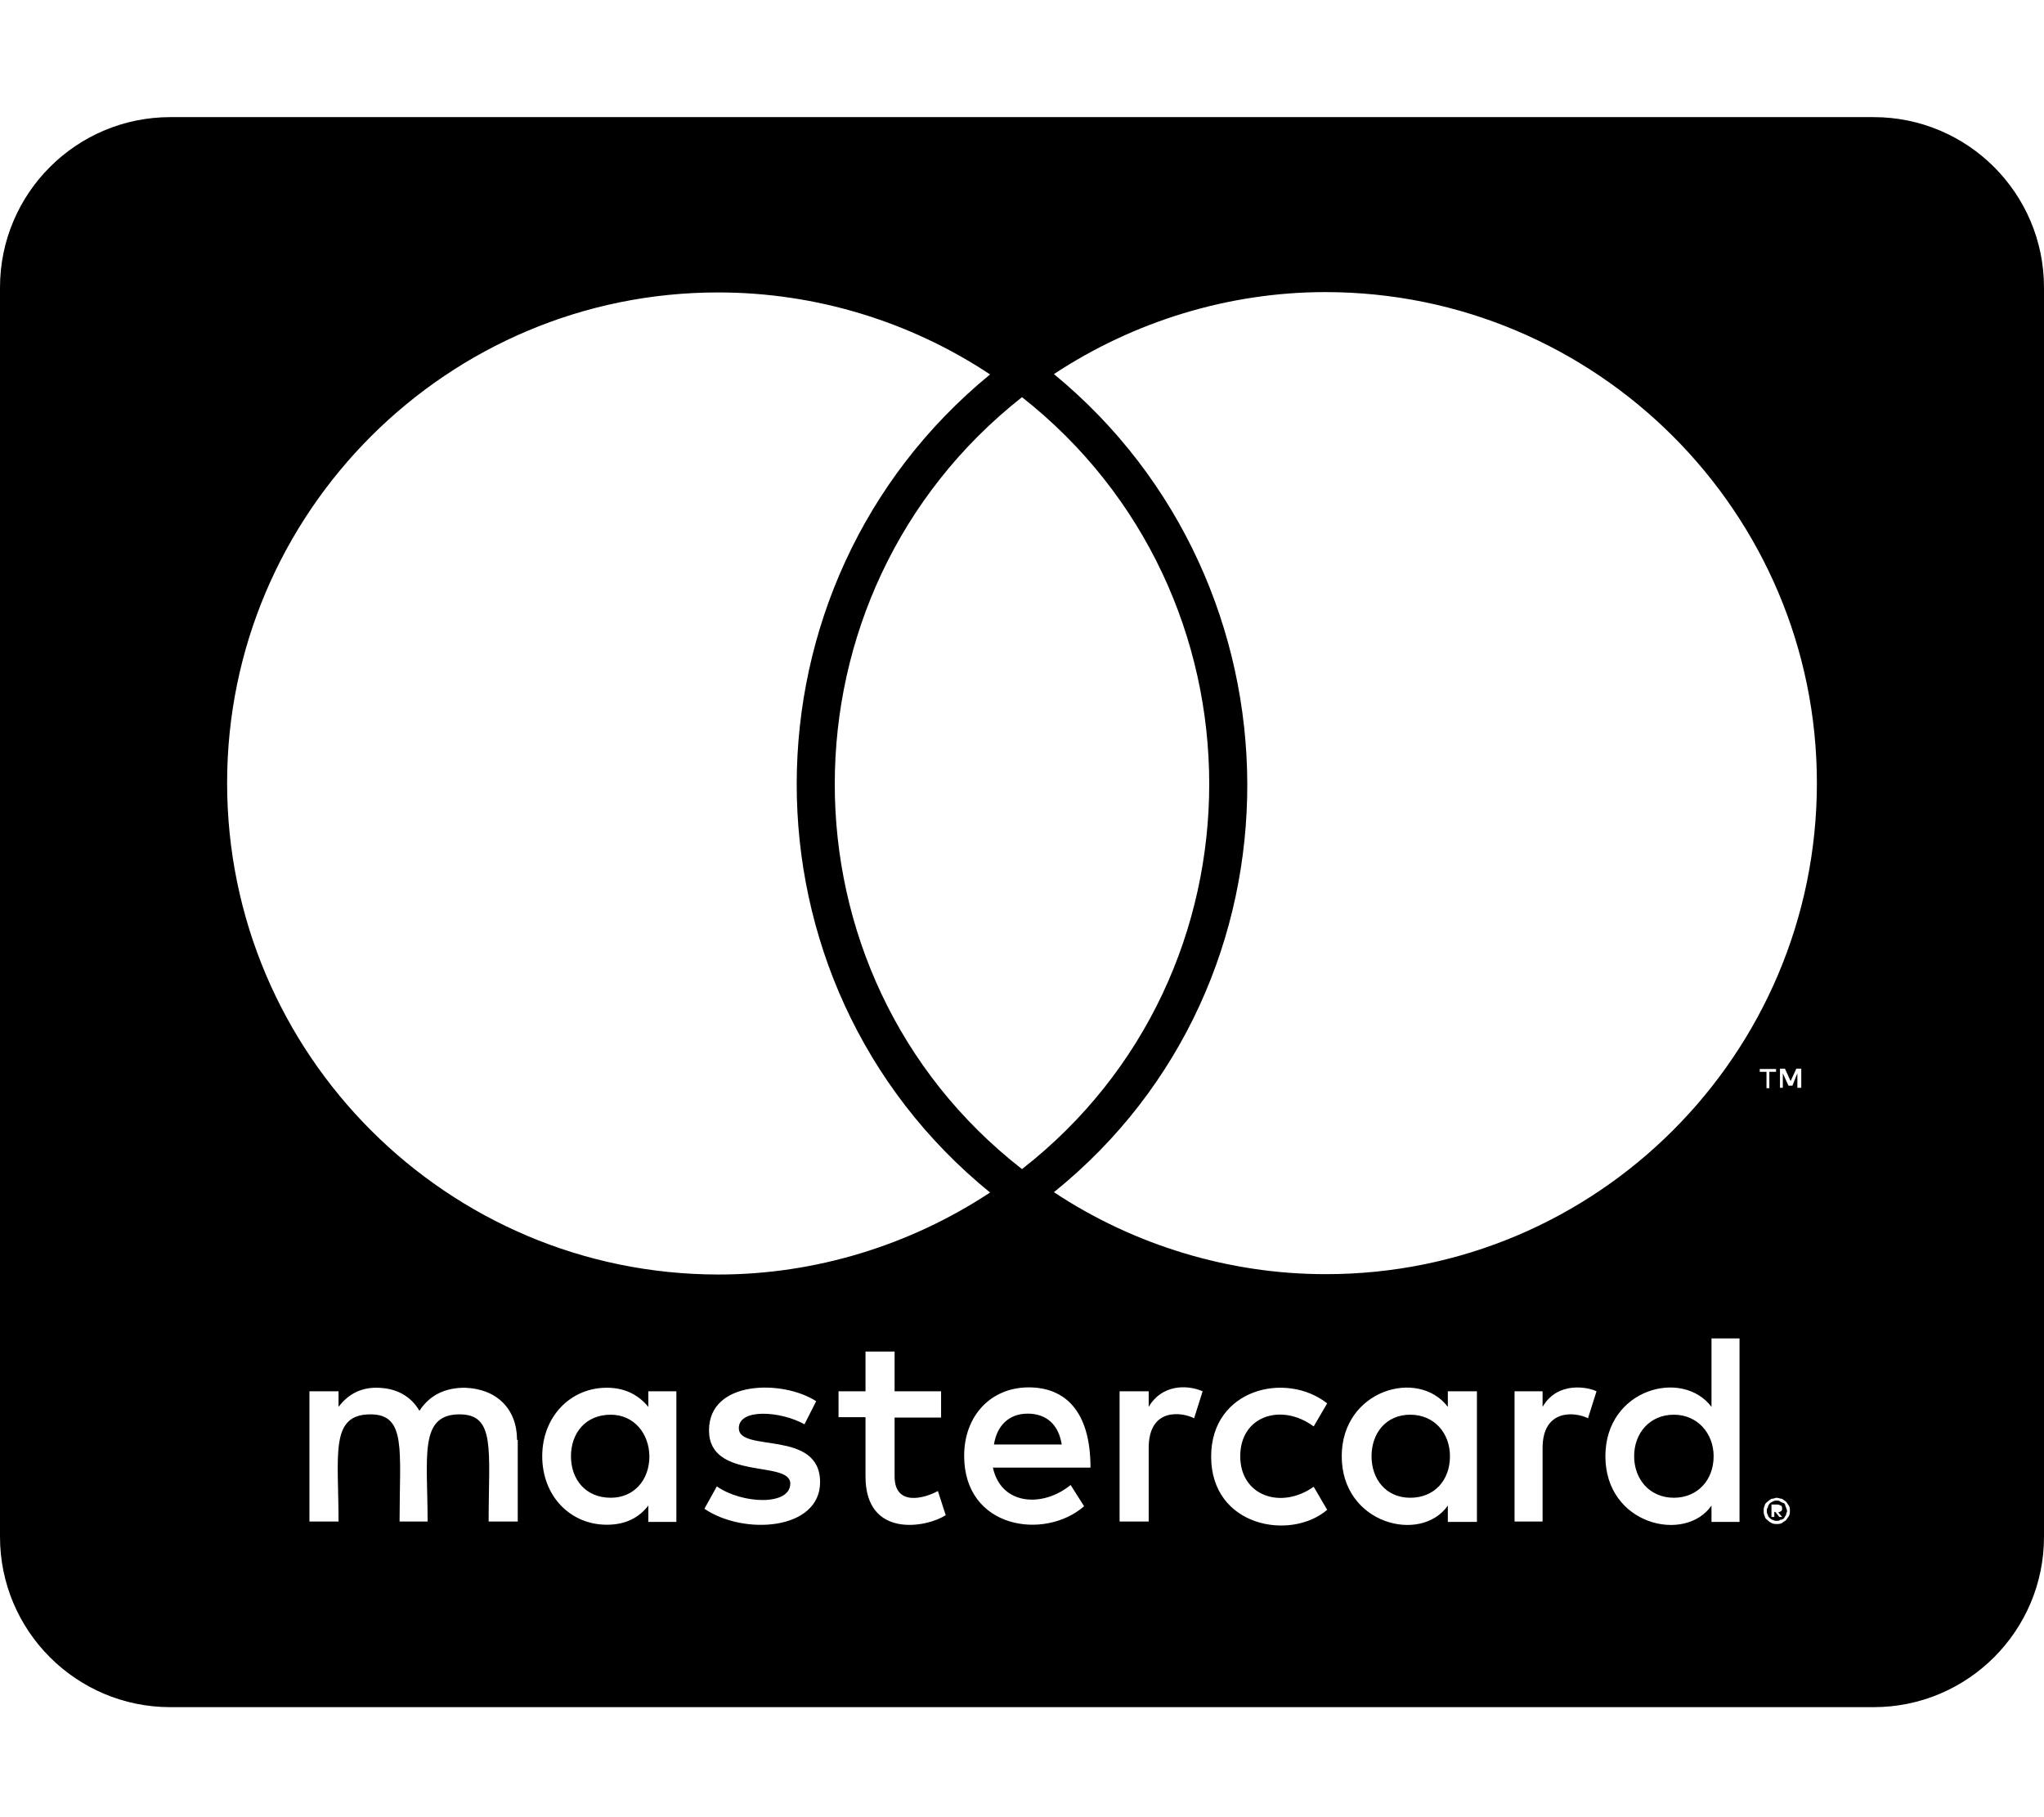 <svg xmlns="http://www.w3.org/2000/svg" viewBox="0 0 576 512"><!--! Font Awesome Free 7.0.0 by @fontawesome - https://fontawesome.com License - https://fontawesome.com/license/free (Icons: CC BY 4.0, Fonts: SIL OFL 1.1, Code: MIT License) Copyright 2025 Fonticons, Inc. --><path fill="currentColor" d="M482.9 410.3c0 6.8-4.6 11.7-11.2 11.7-6.8 0-11.2-5.2-11.2-11.7s4.4-11.7 11.2-11.7c6.6 0 11.2 5.2 11.2 11.7zM172.1 398.6c-7.1 0-11.2 5.2-11.2 11.7S165 422 172.1 422c6.5 0 10.9-4.9 10.9-11.7-.1-6.5-4.4-11.7-10.9-11.7zm117.5-.3c-5.4 0-8.7 3.5-9.5 8.7l19.1 0c-.9-5.7-4.4-8.7-9.6-8.7zm107.8 .3c-6.8 0-10.9 5.2-10.9 11.7s4.1 11.7 10.9 11.7 11.2-4.9 11.2-11.7c0-6.5-4.4-11.7-11.2-11.7zm105.9 26.1c0 .3 .3 .5 .3 1.1 0 .3-.3 .5-.3 1.1-.3 .3-.3 .5-.5 .8-.3 .3-.5 .5-1.1 .5-.3 .3-.5 .3-1.1 .3-.3 0-.5 0-1.1-.3-.3 0-.5-.3-.8-.5-.3-.3-.5-.5-.5-.8-.3-.5-.3-.8-.3-1.1 0-.5 0-.8 .3-1.1 0-.5 .3-.8 .5-1.1 .3-.3 .5-.3 .8-.5 .5-.3 .8-.3 1.1-.3 .5 0 .8 0 1.1 .3 .5 .3 .8 .3 1.1 .5s.2 .6 .5 1.1zm-2.2 1.4c.5 0 .5-.3 .8-.3 .3-.3 .3-.5 .3-.8s0-.5-.3-.8c-.3 0-.5-.3-1.1-.3l-1.6 0 0 3.5 .8 0 0-1.4 .3 0 1.1 1.4 .8 0-1.1-1.3zM576 81l0 352c0 26.5-21.5 48-48 48L48 481c-26.5 0-48-21.5-48-48L0 81C0 54.5 21.5 33 48 33l480 0c26.5 0 48 21.5 48 48zM64 220.6c0 76.5 62.1 138.5 138.5 138.5 27.2 0 53.9-8.2 76.5-23.1-72.9-59.3-72.4-171.2 0-230.5-22.6-15-49.3-23.1-76.5-23.1-76.4-.1-138.5 62-138.5 138.2zM288 329.4c70.5-55 70.2-162.2 0-217.5-70.2 55.3-70.5 162.6 0 217.5zM145.7 405.7c0-8.7-5.7-14.4-14.7-14.7-4.6 0-9.5 1.4-12.8 6.5-2.4-4.1-6.5-6.5-12.2-6.5-3.8 0-7.6 1.4-10.6 5.4l0-4.4-8.2 0 0 36.7 8.2 0c0-18.9-2.5-30.2 9-30.2 10.2 0 8.2 10.2 8.2 30.2l7.9 0c0-18.3-2.5-30.2 9-30.2 10.2 0 8.2 10 8.2 30.2l8.2 0 0-23-.2 0zM190.6 392l-7.9 0 0 4.4c-2.7-3.3-6.5-5.4-11.7-5.4-10.3 0-18.2 8.2-18.2 19.3 0 11.2 7.9 19.3 18.2 19.3 5.2 0 9-1.9 11.7-5.4l0 4.6 7.9 0 0-36.8zm40.5 25.6c0-15-22.9-8.2-22.9-15.2 0-5.7 11.9-4.8 18.5-1.1l3.3-6.5c-9.4-6.1-30.2-6-30.2 8.2 0 14.3 22.9 8.3 22.9 15 0 6.3-13.5 5.8-20.7 .8l-3.5 6.3c11.2 7.6 32.6 6 32.6-7.5zm35.4 9.3l-2.2-6.8c-3.8 2.1-12.2 4.4-12.2-4.1l0-16.6 13.1 0 0-7.4-13.1 0 0-11.2-8.2 0 0 11.2-7.6 0 0 7.3 7.6 0 0 16.7c0 17.6 17.3 14.4 22.6 10.9zm13.3-13.4l27.5 0c0-16.2-7.4-22.6-17.4-22.6-10.6 0-18.2 7.9-18.2 19.3 0 20.5 22.6 23.9 33.8 14.2l-3.8-6c-7.8 6.4-19.6 5.8-21.9-4.9zM338.9 392c-4.6-2-11.6-1.8-15.2 4.4l0-4.4-8.2 0 0 36.7 8.2 0 0-20.7c0-11.6 9.5-10.1 12.8-8.4l2.4-7.6zm10.6 18.3c0-11.4 11.6-15.1 20.7-8.4l3.8-6.5c-11.6-9.1-32.7-4.1-32.7 15 0 19.8 22.4 23.8 32.7 15l-3.8-6.5c-9.2 6.5-20.7 2.6-20.7-8.6zM416.2 392l-8.2 0 0 4.4c-8.3-11-29.9-4.8-29.9 13.9 0 19.2 22.4 24.7 29.9 13.9l0 4.6 8.2 0 0-36.8zm33.7 0c-2.4-1.2-11-2.9-15.2 4.4l0-4.4-7.9 0 0 36.7 7.9 0 0-20.7c0-11 9-10.3 12.8-8.4l2.4-7.6zm40.3-14.9l-7.9 0 0 19.3c-8.2-10.9-29.9-5.1-29.9 13.9 0 19.4 22.5 24.6 29.9 13.9l0 4.6 7.9 0 0-51.7zm7.6-75.1l0 4.6 .8 0 0-4.6 1.9 0 0-.8-4.6 0 0 .8 1.9 0zm6.6 123.8c0-.5 0-1.1-.3-1.6-.3-.3-.5-.8-.8-1.1s-.8-.5-1.1-.8c-.5 0-1.1-.3-1.6-.3-.3 0-.8 .3-1.4 .3-.5 .3-.8 .5-1.1 .8-.5 .3-.8 .8-.8 1.1-.3 .5-.3 1.1-.3 1.6 0 .3 0 .8 .3 1.4 0 .3 .3 .8 .8 1.1 .3 .3 .5 .5 1.1 .8 .5 .3 1.1 .3 1.4 .3 .5 0 1.1 0 1.6-.3 .3-.3 .8-.5 1.1-.8s.5-.8 .8-1.1c.3-.6 .3-1.1 .3-1.4zm3.2-124.7l-1.4 0-1.6 3.5-1.6-3.5-1.4 0 0 5.4 .8 0 0-4.1 1.6 3.5 1.1 0 1.4-3.5 0 4.1 1.1 0 0-5.4zm4.4-80.5c0-76.2-62.1-138.3-138.5-138.3-27.2 0-53.9 8.2-76.5 23.1 72.1 59.3 73.2 171.5 0 230.5 22.6 15 49.5 23.1 76.5 23.1 76.4 .1 138.5-61.9 138.5-138.4z"/></svg>